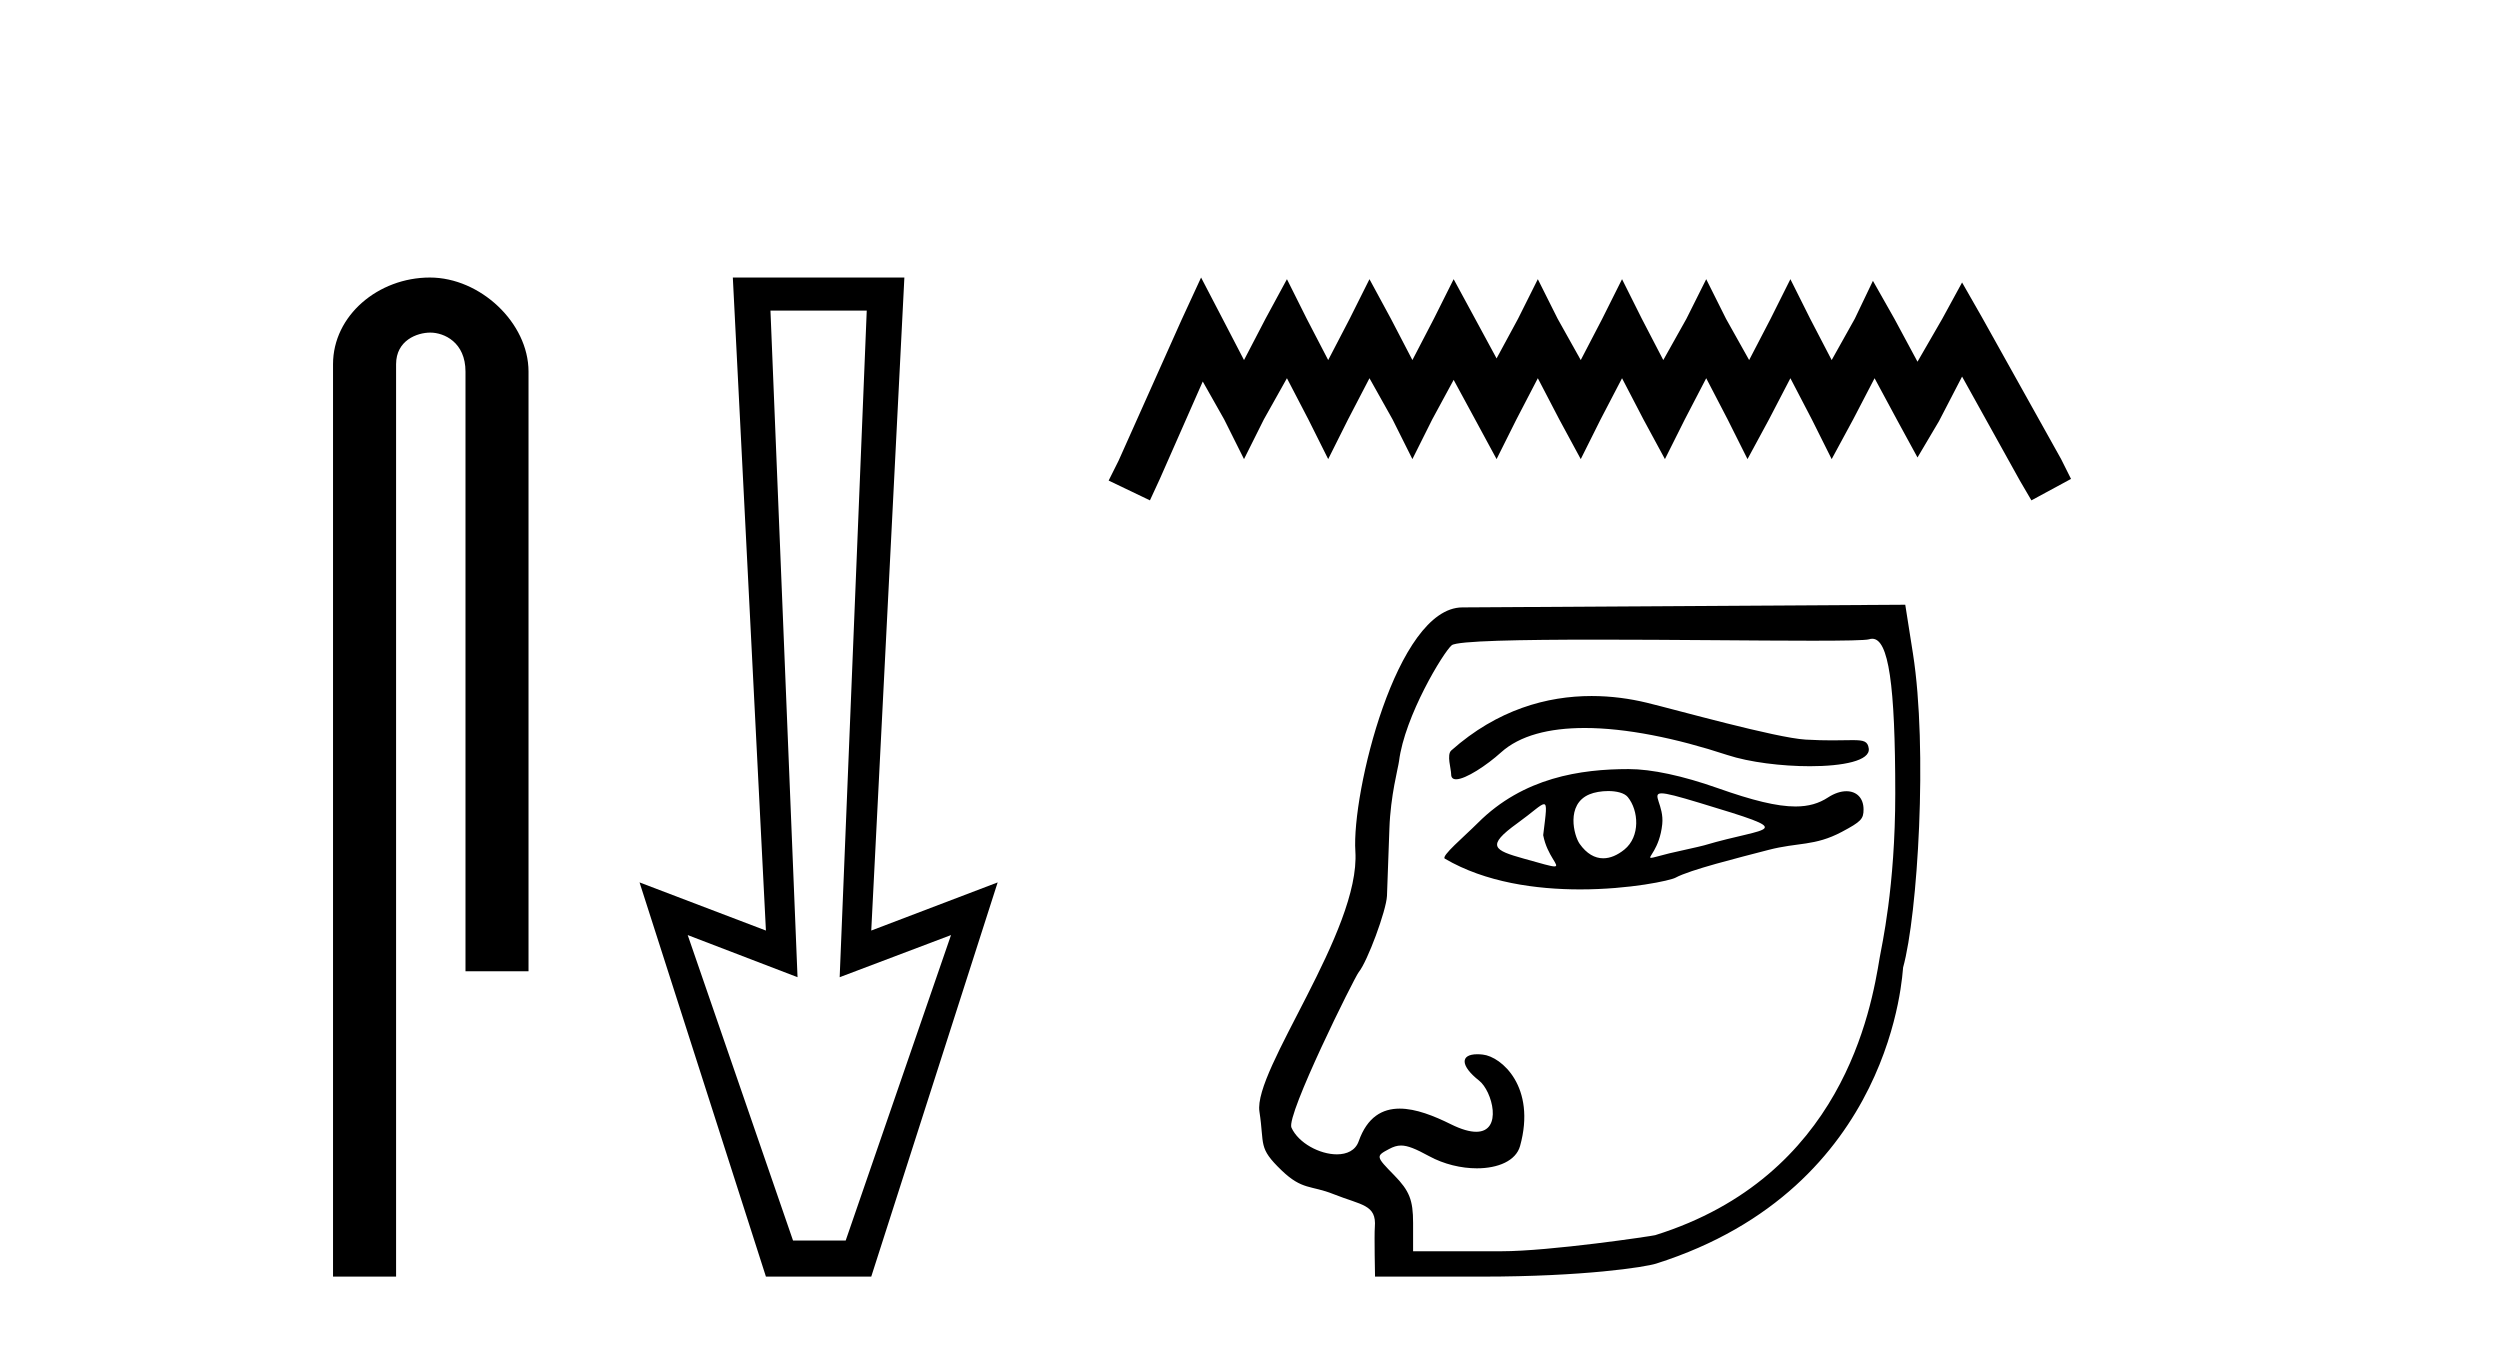 <?xml version='1.0' encoding='UTF-8' standalone='yes'?><svg xmlns='http://www.w3.org/2000/svg' xmlns:xlink='http://www.w3.org/1999/xlink' width='76.0' height='41.0' ><path d='M 13.069 8.437 C 11.5 8.437 10.124 9.591 10.124 11.072 L 10.124 38.809 L 12.041 38.809 L 12.041 11.072 C 12.041 10.346 12.68 10.111 13.081 10.111 C 13.502 10.111 14.151 10.406 14.151 11.296 L 14.151 29.526 L 16.067 29.526 L 16.067 11.296 C 16.067 9.813 14.598 8.437 13.069 8.437 Z' style='fill:#000000;stroke:none' /><path d='M 26.349 9.443 L 25.526 29.707 L 25.526 29.707 L 28.911 28.426 L 25.709 37.712 L 24.108 37.712 L 20.906 28.426 L 24.245 29.707 L 24.245 29.707 L 23.422 9.443 ZM 22.278 8.437 L 23.284 28.289 L 19.442 26.825 L 23.284 38.809 L 26.486 38.809 L 30.329 26.825 L 26.486 28.289 L 27.493 8.437 Z' style='fill:#000000;stroke:none' /><path d='M 36.513 8.437 L 35.911 9.742 L 34.004 14.007 L 33.703 14.609 L 34.958 15.211 L 35.259 14.559 L 36.564 11.598 L 37.216 12.752 L 37.818 13.957 L 38.42 12.752 L 39.123 11.498 L 39.775 12.752 L 40.377 13.957 L 40.98 12.752 L 41.632 11.498 L 42.335 12.752 L 42.937 13.957 L 43.539 12.752 L 44.191 11.548 L 44.844 12.752 L 45.496 13.957 L 46.098 12.752 L 46.75 11.498 L 47.403 12.752 L 48.055 13.957 L 48.657 12.752 L 49.31 11.498 L 49.962 12.752 L 50.614 13.957 L 51.217 12.752 L 51.869 11.498 L 52.521 12.752 L 53.124 13.957 L 53.776 12.752 L 54.428 11.498 L 55.081 12.752 L 55.683 13.957 L 56.335 12.752 L 56.987 11.498 L 57.69 12.803 L 58.292 13.907 L 58.945 12.803 L 59.647 11.448 L 61.403 14.609 L 61.755 15.211 L 62.959 14.559 L 62.658 13.957 L 60.249 9.641 L 59.647 8.587 L 59.045 9.691 L 58.292 10.996 L 57.59 9.691 L 56.937 8.537 L 56.385 9.691 L 55.683 10.946 L 55.03 9.691 L 54.428 8.487 L 53.826 9.691 L 53.174 10.946 L 52.471 9.691 L 51.869 8.487 L 51.267 9.691 L 50.564 10.946 L 49.912 9.691 L 49.31 8.487 L 48.708 9.691 L 48.055 10.946 L 47.353 9.691 L 46.75 8.487 L 46.148 9.691 L 45.496 10.896 L 44.844 9.691 L 44.191 8.487 L 43.589 9.691 L 42.937 10.946 L 42.284 9.691 L 41.632 8.487 L 41.03 9.691 L 40.377 10.946 L 39.725 9.691 L 39.123 8.487 L 38.471 9.691 L 37.818 10.946 L 37.166 9.691 L 36.513 8.437 Z' style='fill:#000000;stroke:none' /><path d='M 48.385 21.159 C 47.037 21.159 45.523 21.567 44.119 22.814 C 43.973 22.944 44.115 23.373 44.115 23.539 C 44.115 23.645 44.172 23.69 44.266 23.69 C 44.555 23.69 45.197 23.265 45.63 22.874 C 46.2 22.359 47.089 22.131 48.174 22.131 C 49.424 22.131 50.933 22.434 52.513 22.953 C 53.179 23.172 54.163 23.293 55.021 23.293 C 56.028 23.293 56.863 23.126 56.81 22.753 C 56.779 22.535 56.664 22.5 56.321 22.5 C 56.165 22.5 55.962 22.507 55.698 22.507 C 55.475 22.507 55.209 22.502 54.891 22.484 C 53.99 22.431 50.977 21.585 50.059 21.362 C 49.55 21.239 48.984 21.159 48.385 21.159 ZM 50.512 24.118 C 50.672 24.118 51.008 24.208 51.664 24.406 C 54.746 25.337 53.803 25.104 51.804 25.699 C 51.676 25.737 50.883 25.907 50.749 25.941 C 50.409 26.025 50.248 26.079 50.191 26.079 C 50.066 26.079 50.453 25.817 50.532 25.057 C 50.592 24.485 50.189 24.118 50.512 24.118 ZM 48.889 24.048 C 49.14 24.048 49.38 24.103 49.485 24.231 C 49.818 24.64 49.87 25.43 49.381 25.827 C 49.168 25.999 48.95 26.092 48.739 26.092 C 48.48 26.092 48.233 25.953 48.021 25.652 C 47.849 25.408 47.595 24.452 48.316 24.149 C 48.467 24.085 48.681 24.048 48.889 24.048 ZM 46.935 24.448 C 47.04 24.448 46.996 24.708 46.913 25.389 C 47.036 26.034 47.456 26.339 47.254 26.339 C 47.15 26.339 46.882 26.258 46.326 26.103 C 45.413 25.846 45.158 25.725 46.131 25.024 C 46.599 24.687 46.835 24.448 46.935 24.448 ZM 49.511 23.38 C 48.064 23.38 46.312 23.63 44.926 25.018 C 44.506 25.438 43.799 26.03 43.923 26.103 C 45.161 26.83 46.709 27.038 48.036 27.038 C 49.553 27.038 50.783 26.766 50.935 26.682 C 51.379 26.44 52.833 26.08 53.759 25.838 C 54.664 25.602 55.161 25.729 55.991 25.289 C 56.578 24.977 56.652 24.897 56.652 24.606 C 56.652 24.252 56.434 24.053 56.13 24.053 C 55.963 24.053 55.768 24.114 55.571 24.243 C 55.294 24.424 54.983 24.517 54.582 24.517 C 54.02 24.517 53.281 24.335 52.216 23.958 C 51.151 23.582 50.206 23.38 49.511 23.38 ZM 56.916 19.418 C 57.414 19.418 57.616 20.806 57.616 24.126 C 57.616 26.987 57.199 28.771 57.144 29.104 C 56.881 30.704 56.01 35.769 50.318 37.549 C 50.234 37.575 47.121 38.038 45.644 38.038 L 42.958 38.038 L 42.958 37.177 C 42.958 36.483 42.847 36.202 42.388 35.732 C 41.821 35.152 41.82 35.148 42.23 34.929 C 42.357 34.861 42.468 34.824 42.592 34.824 C 42.796 34.824 43.035 34.924 43.443 35.146 C 43.896 35.394 44.423 35.517 44.897 35.517 C 45.54 35.517 46.084 35.29 46.21 34.839 C 46.708 33.043 45.643 32.12 45.076 32.059 C 45.016 32.052 44.962 32.049 44.912 32.049 C 44.382 32.049 44.393 32.401 44.965 32.851 C 45.365 33.165 45.694 34.406 44.877 34.406 C 44.686 34.406 44.432 34.339 44.102 34.175 C 43.596 33.924 43.043 33.702 42.55 33.702 C 42.024 33.702 41.566 33.954 41.304 34.695 C 41.206 34.974 40.946 35.092 40.64 35.092 C 40.123 35.092 39.476 34.754 39.26 34.28 C 39.091 33.909 41.176 29.711 41.306 29.552 C 41.57 29.229 42.142 27.685 42.164 27.237 C 42.172 27.078 42.205 26.155 42.238 25.185 C 42.272 24.182 42.504 23.347 42.53 23.142 C 42.701 21.77 43.881 19.825 44.132 19.616 C 44.296 19.479 46.235 19.445 48.55 19.445 C 50.805 19.445 53.418 19.478 55.097 19.478 C 56.06 19.478 56.716 19.467 56.821 19.434 C 56.854 19.423 56.885 19.418 56.916 19.418 ZM 57.92 18.384 L 44.453 18.465 C 42.452 18.477 41.088 24.115 41.203 25.88 C 41.36 28.305 38.091 32.529 38.287 33.795 C 38.445 34.819 38.236 34.882 38.96 35.579 C 39.591 36.186 39.845 36.025 40.54 36.302 C 41.394 36.642 41.851 36.615 41.795 37.304 C 41.775 37.549 41.801 38.809 41.801 38.809 L 45.065 38.809 C 48.144 38.809 50.005 38.522 50.349 38.413 C 57.609 36.11 57.833 29.488 57.854 29.412 C 58.298 27.812 58.608 22.76 58.154 19.871 L 57.92 18.384 Z' style='fill:#000000;stroke:none' /></svg>
